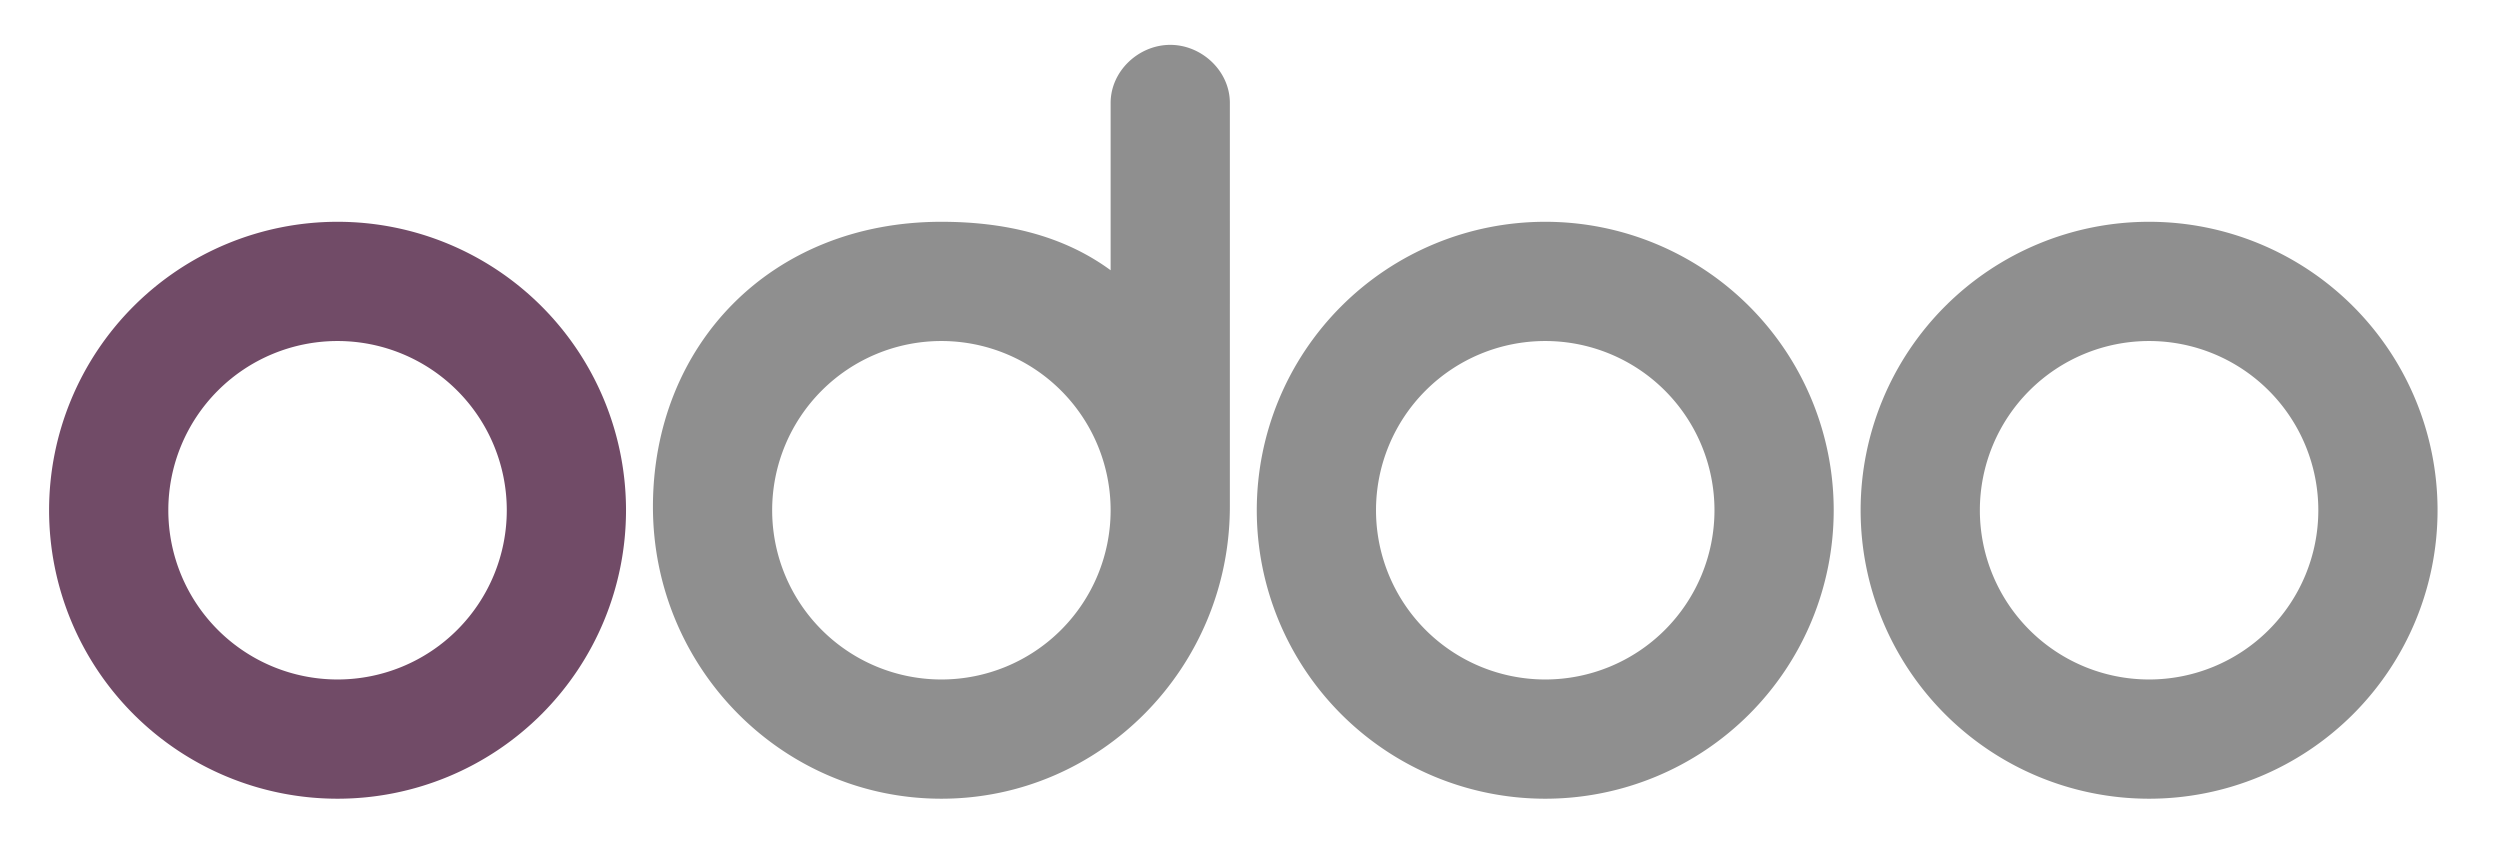 <svg xmlns="http://www.w3.org/2000/svg" viewBox="0 0 650 220" width="650" height="220"><path d="M558.763 207.665a75 75 0 1 1 75-75 75 75 0 0 1-75 75zm0-31a44 44 0 1 0-44-44 44 44 0 0 0 44 44zm-157 31a75 75 0 1 1 75-75 75 75 0 0 1-75 75zm0-31a44 44 0 1 0-44-44 44 44 0 0 0 44 44zm-82-45c0 41.9-33.6 76-75 76s-75-34-75-75.9c0-41.9 30.5-74.1 75-74.1 16.4 0 31.6 3.5 44 12.6v-43.5c0-8.3 7.3-15.1 15.5-15.1s15.5 6.8 15.5 15.1zm-75 45a44 44 0 1 0-44-44 44 44 0 0 0 44 44z" style="fill:#8f8f8f"/><path d="M87.763 207.665a75 75 0 1 1 75-75 75 75 0 0 1-75 75zm0-31a44 44 0 1 0-44-44 44 44 0 0 0 44 44z" style="fill:#714b67"/></svg>
